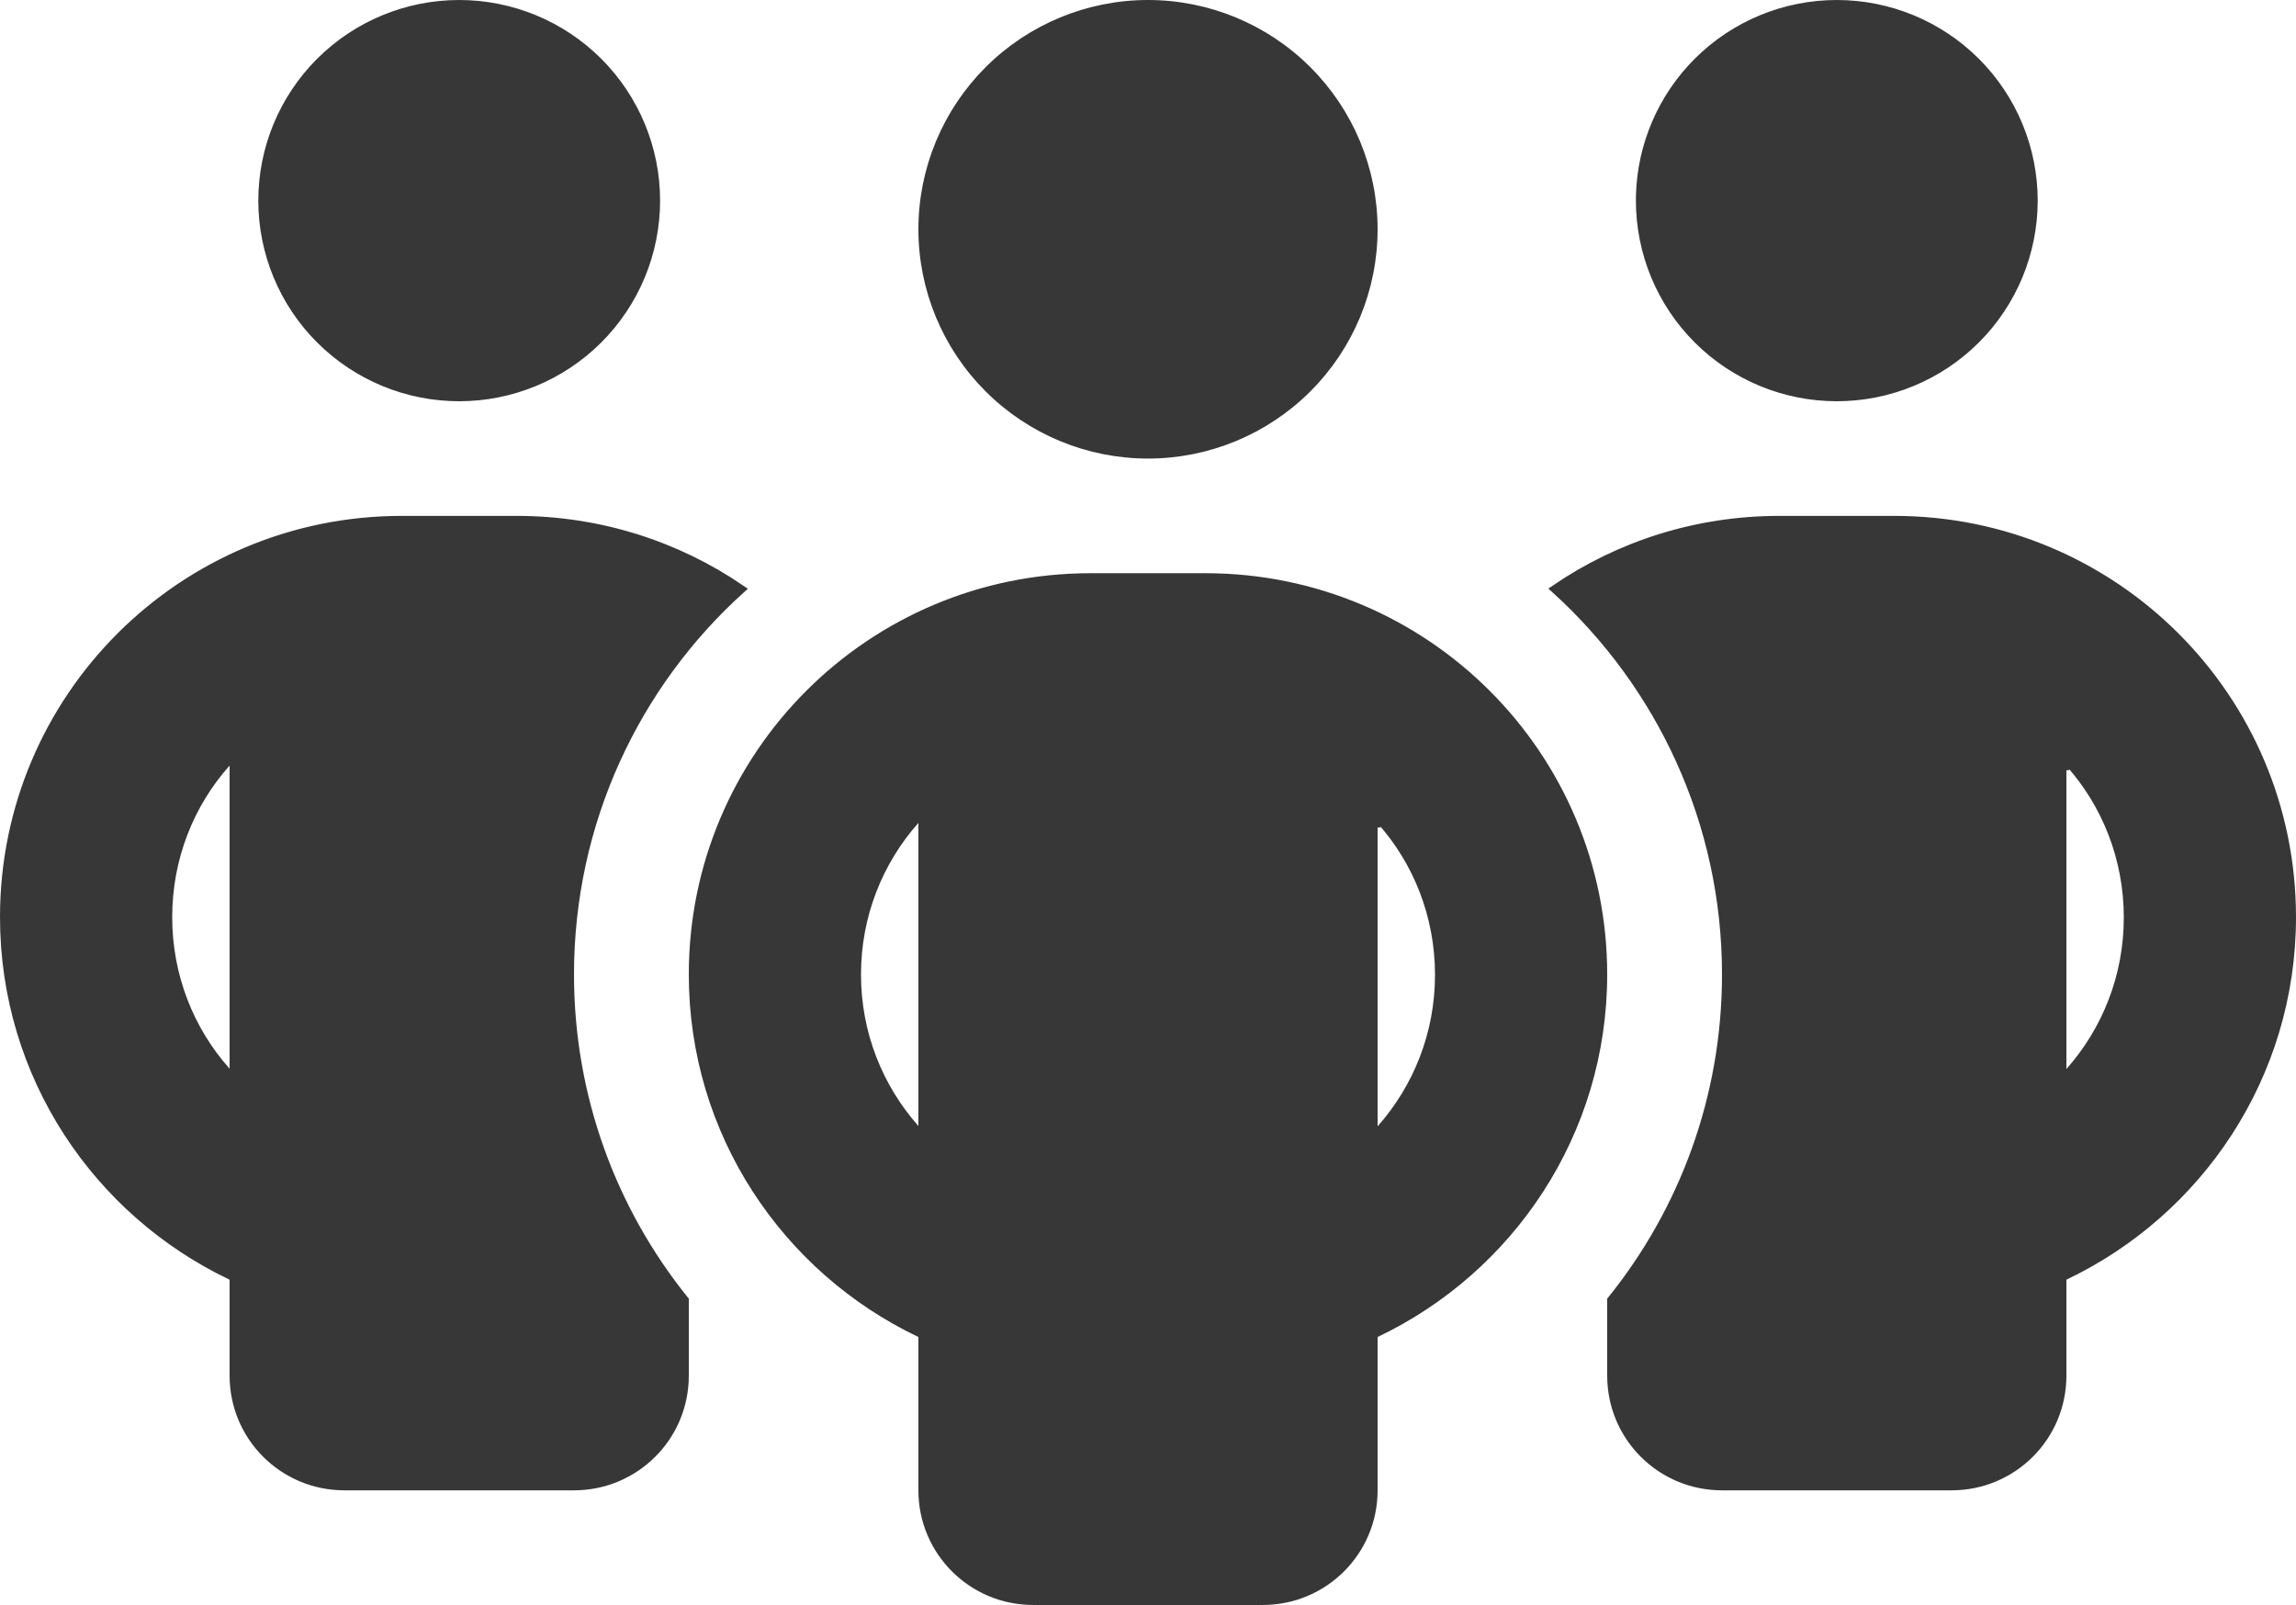 <svg width="246" height="172" viewBox="0 0 246 172" fill="none" xmlns="http://www.w3.org/2000/svg">
<path d="M190.65 55.786H202.95C226.467 55.786 245.5 74.798 245.5 98.286C245.5 115.246 235.548 129.856 221.186 136.688L220.9 136.823V147.429C220.9 153.947 215.627 159.214 209.1 159.214H184.5C177.972 159.214 172.7 153.947 172.7 147.429V139.349C180.39 129.801 185 117.652 185 104.429C185 88.076 177.944 73.343 166.701 63.131C173.516 58.492 181.757 55.786 190.65 55.786ZM147.643 88.189H147.1V122.025L147.975 121.039C151.897 116.612 154.25 110.813 154.25 104.467C154.25 98.122 151.897 92.284 147.973 87.894L147.643 88.189ZM98.025 87.856C94.103 92.283 91.75 98.083 91.75 104.429C91.75 110.774 94.103 116.573 98.025 121L98.9 121.987V86.87L98.025 87.856ZM221.443 82.046H220.9V115.883L221.774 114.896C225.696 110.469 228.05 104.67 228.05 98.324C228.05 91.98 225.697 86.141 221.772 81.751L221.443 82.046ZM24.227 81.712C20.303 86.102 17.95 91.942 17.95 98.286C17.95 104.631 20.303 110.469 24.227 114.859L25.1 115.836V80.736L24.227 81.712ZM123 0.5C129.392 0.5 135.521 3.037 140.041 7.551C144.561 12.065 147.1 18.187 147.1 24.571C147.1 30.955 144.561 37.078 140.041 41.593C135.521 46.107 129.392 48.643 123 48.643C116.608 48.643 110.479 46.107 105.959 41.593C101.439 37.078 98.9 30.955 98.9 24.571C98.9 18.187 101.439 12.065 105.959 7.551C110.479 3.037 116.608 0.5 123 0.5ZM49.2 0.5C54.776 0.5 60.124 2.713 64.067 6.651C68.01 10.59 70.225 15.931 70.225 21.5C70.225 27.069 68.01 32.41 64.067 36.349C60.124 40.287 54.776 42.5 49.2 42.5C43.624 42.5 38.276 40.287 34.333 36.349C30.39 32.41 28.175 27.069 28.175 21.5C28.175 15.931 30.39 10.59 34.333 6.651C38.276 2.713 43.624 0.5 49.2 0.5ZM196.8 0.5C202.376 0.5 207.724 2.713 211.667 6.651C215.61 10.59 217.825 15.931 217.825 21.5C217.825 27.069 215.61 32.41 211.667 36.349C207.724 40.287 202.376 42.5 196.8 42.5C191.224 42.5 185.875 40.287 181.933 36.349C177.99 32.41 175.775 27.069 175.775 21.5L175.781 20.979C175.915 15.598 178.113 10.467 181.933 6.651C185.875 2.713 191.224 0.5 196.8 0.5ZM98.9 142.966L98.615 142.831C84.253 136 74.3 121.389 74.3 104.429C74.3 80.94 93.333 61.929 116.85 61.929H129.15C152.667 61.929 171.7 80.94 171.7 104.429C171.7 121.389 161.747 136 147.385 142.831L147.1 142.966V159.714C147.1 166.233 141.828 171.5 135.3 171.5H110.7C104.172 171.5 98.9 166.233 98.9 159.714V142.966ZM25.1 136.823L24.814 136.688C10.452 129.856 0.5 115.246 0.5 98.286C0.5 74.798 19.533 55.786 43.05 55.786H55.35C64.252 55.786 72.502 58.499 79.321 63.147C68.064 73.323 61 88.065 61 104.429C61 117.652 65.611 129.801 73.3 139.349V147.429C73.3 153.947 68.028 159.214 61.5 159.214H36.9C30.373 159.214 25.1 153.947 25.1 147.429V136.823Z" fill="#373737" stroke="#373737"/>
</svg>
